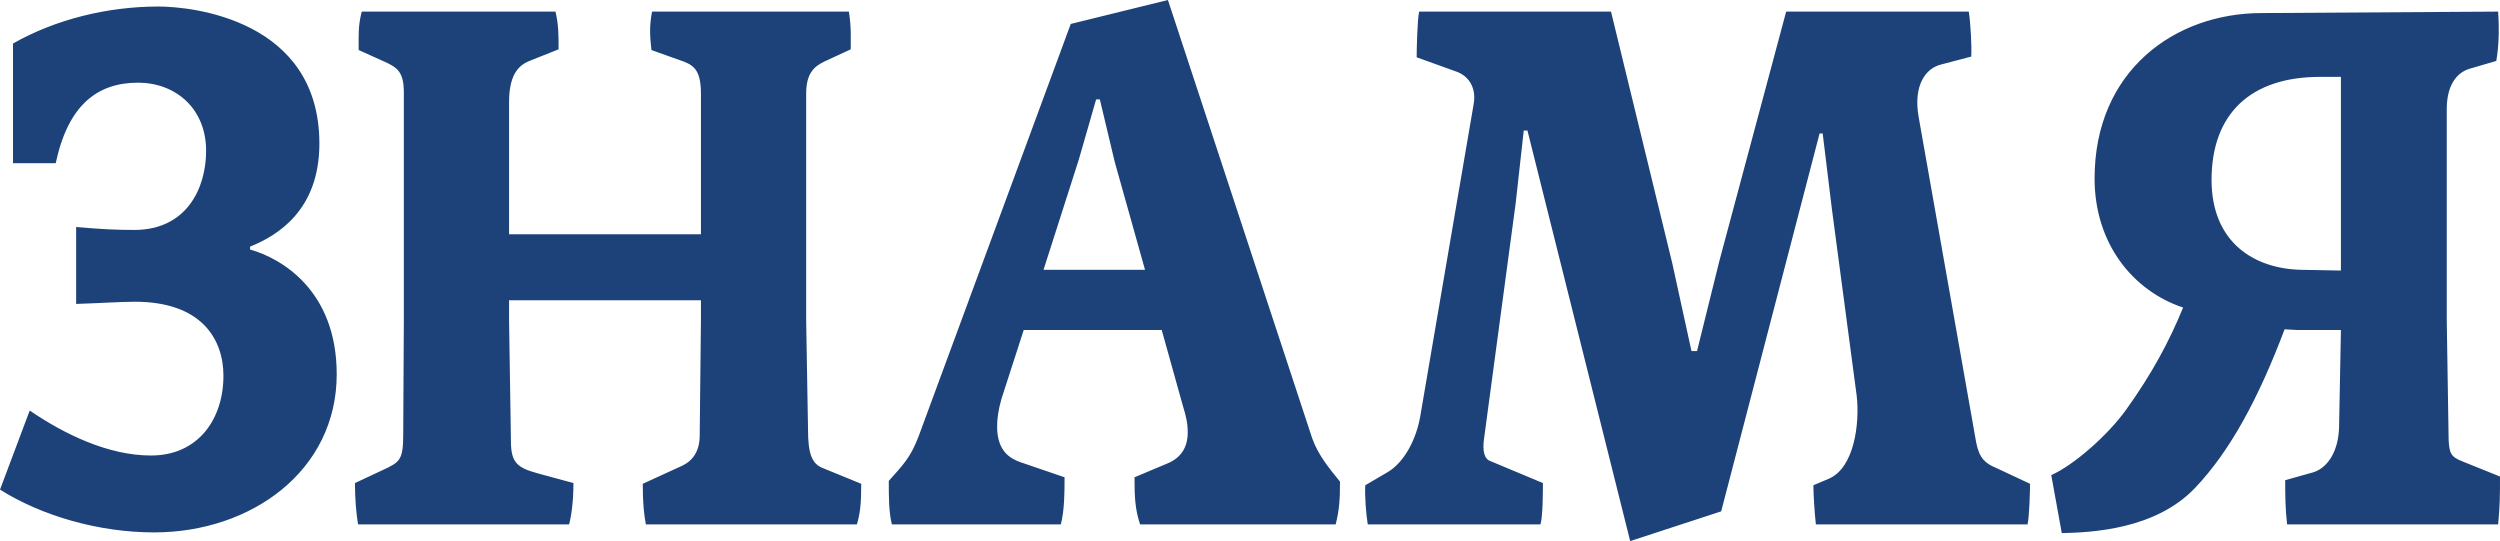 <?xml version="1.0" encoding="UTF-8"?> <!-- Creator: CorelDRAW 2019 (64-Bit) --> <svg xmlns="http://www.w3.org/2000/svg" xmlns:xlink="http://www.w3.org/1999/xlink" xml:space="preserve" width="150.328mm" height="32.537mm" style="shape-rendering:geometricPrecision; text-rendering:geometricPrecision; image-rendering:optimizeQuality; fill-rule:evenodd; clip-rule:evenodd" viewBox="0 0 10648.65 2304.82"> <defs> <style type="text/css"> <![CDATA[ .fil0 {fill:#1C4279;fill-rule:nonzero} ]]> </style> </defs> <g id="Слой_x0020_1">  <path class="fil0" d="M656.44 2267.76c413.93,0 777.72,-262.61 777.72,-673.51 0,-358.42 -237.25,-494.34 -369.09,-531.43l0 -12.35c116.02,-46.36 295.29,-154.51 295.29,-438.74 0,-528.32 -543.11,-583.93 -685.46,-583.93 -218.83,0 -440.26,55.61 -619.53,157.56l0 509.79 181.9 0c52.72,-247.18 176.64,-342.96 350.62,-342.96 158.18,0 290,108.16 290,290.46 0,157.55 -81.74,336.75 -305.82,336.75 -81.74,0 -139.72,-3.1 -247.8,-12.37l0 327.51c97.51,-3.1 192.45,-9.29 250.45,-9.29 284.73,0 376.96,160.66 376.96,315.14 0,185.37 -108.07,339.86 -308.42,339.86 -184.57,0 -371.71,-92.68 -516.73,-191.54l-126.55 336.75c176.63,111.23 419.17,182.3 656.44,182.3zm3012 -207.01l-166.08 -67.97c-44.8,-18.52 -60.62,-61.78 -60.62,-163.76l-7.92 -463.43 0 -967.06c0,-83.39 31.61,-114.3 76.44,-135.92l113.38 -52.52c0,-43.23 2.62,-98.86 -7.93,-160.66l-838.34 0c-10.55,55.6 -10.55,95.78 -2.65,163.73l121.27 43.28c55.35,18.54 89.64,37.06 89.64,142.09l0 599.39 -817.28 0 0 -562.28c0,-105.06 31.64,-154.49 87.01,-176.13l123.9 -49.43c0,-61.8 0,-105.06 -13.18,-160.66l-825.2 0c-15.82,61.8 -13.17,95.78 -13.17,163.73l102.8 46.36c63.3,27.81 89.64,46.33 89.64,135.97l0 967.03 -2.62 485.05c0,111.25 -13.2,120.5 -87.01,154.51l-118.62 55.58c0,67.97 5.27,126.7 13.17,176.12l899.02 0c10.55,-40.18 18.47,-101.95 18.47,-176.12l-147.66 -40.16c-92.26,-24.71 -118.63,-46.33 -118.63,-139.02l-7.92 -512.89 0 -86.48 817.28 0 0 83.41 -5.27 491.22c0,67.97 -29.01,108.15 -73.82,129.77l-168.73 77.24c0,83.42 5.27,129.77 13.2,173.02l898.99 0c13.17,-46.33 18.44,-83.41 18.44,-173.02zm2039.21 -9.24c-44.83,-55.63 -92.29,-111.26 -118.65,-185.37l-614.26 -1866.13 -413.89 101.93 -648.57 1758c-34.26,89.59 -65.9,120.5 -126.55,188.47 0,67.97 0,132.85 13.22,185.37l719.69 0c15.82,-61.8 15.82,-142.11 15.82,-200.83l-189.82 -64.87c-42.18,-15.45 -97.51,-46.36 -97.51,-151.39 0,-33.98 5.25,-71.07 18.44,-117.4l94.88 -293.52 587.92 0 89.64 321.33c13.18,43.26 21.09,74.14 21.09,114.3 0,61.8 -26.39,108.13 -87.01,132.87l-139.72 58.68c0,86.53 2.65,135.94 23.72,200.83l833.1 0c15.82,-61.8 18.47,-108.15 18.47,-182.27zm-830.47 -902.2l-432.37 0 150.29 -469.6 73.82 -256.44 15.82 0 63.25 265.71 129.2 460.33zm3769.72 911.44l-145.02 -67.97c-44.83,-18.52 -71.17,-40.16 -84.37,-108.13l-245.2 -1387.24c-23.71,-135.94 31.66,-207.01 94.94,-222.43l129.17 -34.02c2.65,-40.16 -2.63,-145.19 -10.55,-191.54l-777.72 0 -284.73 1062.82 -94.91 383.11 -23.71 0 -81.74 -373.84 -260.99 -1072.1 -817.28 0c-7.92,33.99 -10.55,166.83 -10.55,194.64l171.38 61.77c50.08,18.57 84.37,67.97 71.17,139.04l-226.73 1325.46c-15.82,95.78 -65.92,197.72 -139.74,240.97l-94.88 55.63c-2.65,40.16 2.63,120.5 10.55,166.83l735.53 0c10.55,-33.98 10.55,-148.31 10.55,-176.12l-221.45 -92.69c-29.01,-9.24 -36.91,-43.25 -29.01,-98.83l134.47 -1001.05 34.28 -308.97 15.82 0 437.62 1748.71 387.56 -126.65 419.17 -1609.69 13.17 0 39.56 324.41 105.45 794.04c13.17,117.38 -10.55,305.85 -118.62,352.2l-65.95 27.81c0,40.16 5.3,120.5 10.57,166.83l901.62 0c7.93,-33.98 10.58,-145.21 10.58,-173.02zm135.21 210.11c129.17,-3.1 398.08,-15.44 566.81,-191.57 150.29,-157.58 271.54,-383.12 382.29,-676.61l55.35 3.07 184.55 0 -7.9 414.02c-2.65,98.86 -44.83,169.9 -108.1,191.54l-121.27 33.99c0,67.97 0,114.33 7.9,188.47l899.02 0c7.9,-80.34 7.9,-129.76 7.9,-203.94l-160.83 -64.87c-47.43,-18.52 -55.33,-33.96 -57.98,-92.68l-7.92 -506.69 0 -905.23c0,-58.73 18.47,-142.14 94.91,-166.85l116 -33.99c10.54,-58.7 13.19,-129.77 7.92,-210.09l-1007.1 6.2c-371.72,0 -711.82,247.17 -711.82,704.4 0,278.05 163.45,478.89 377.02,549.94 -58.03,142.14 -131.82,281.18 -245.2,438.74 -76.44,105.03 -218.81,231.73 -316.34,274.98l44.8 247.18zm1022.91 -1121.55c-200.36,-3.1 -384.94,-114.3 -384.94,-383.11 0,-281.13 166.11,-438.69 461.38,-438.69l89.64 0 0 824.9 -166.08 -3.1z"></path> </g> </svg> 